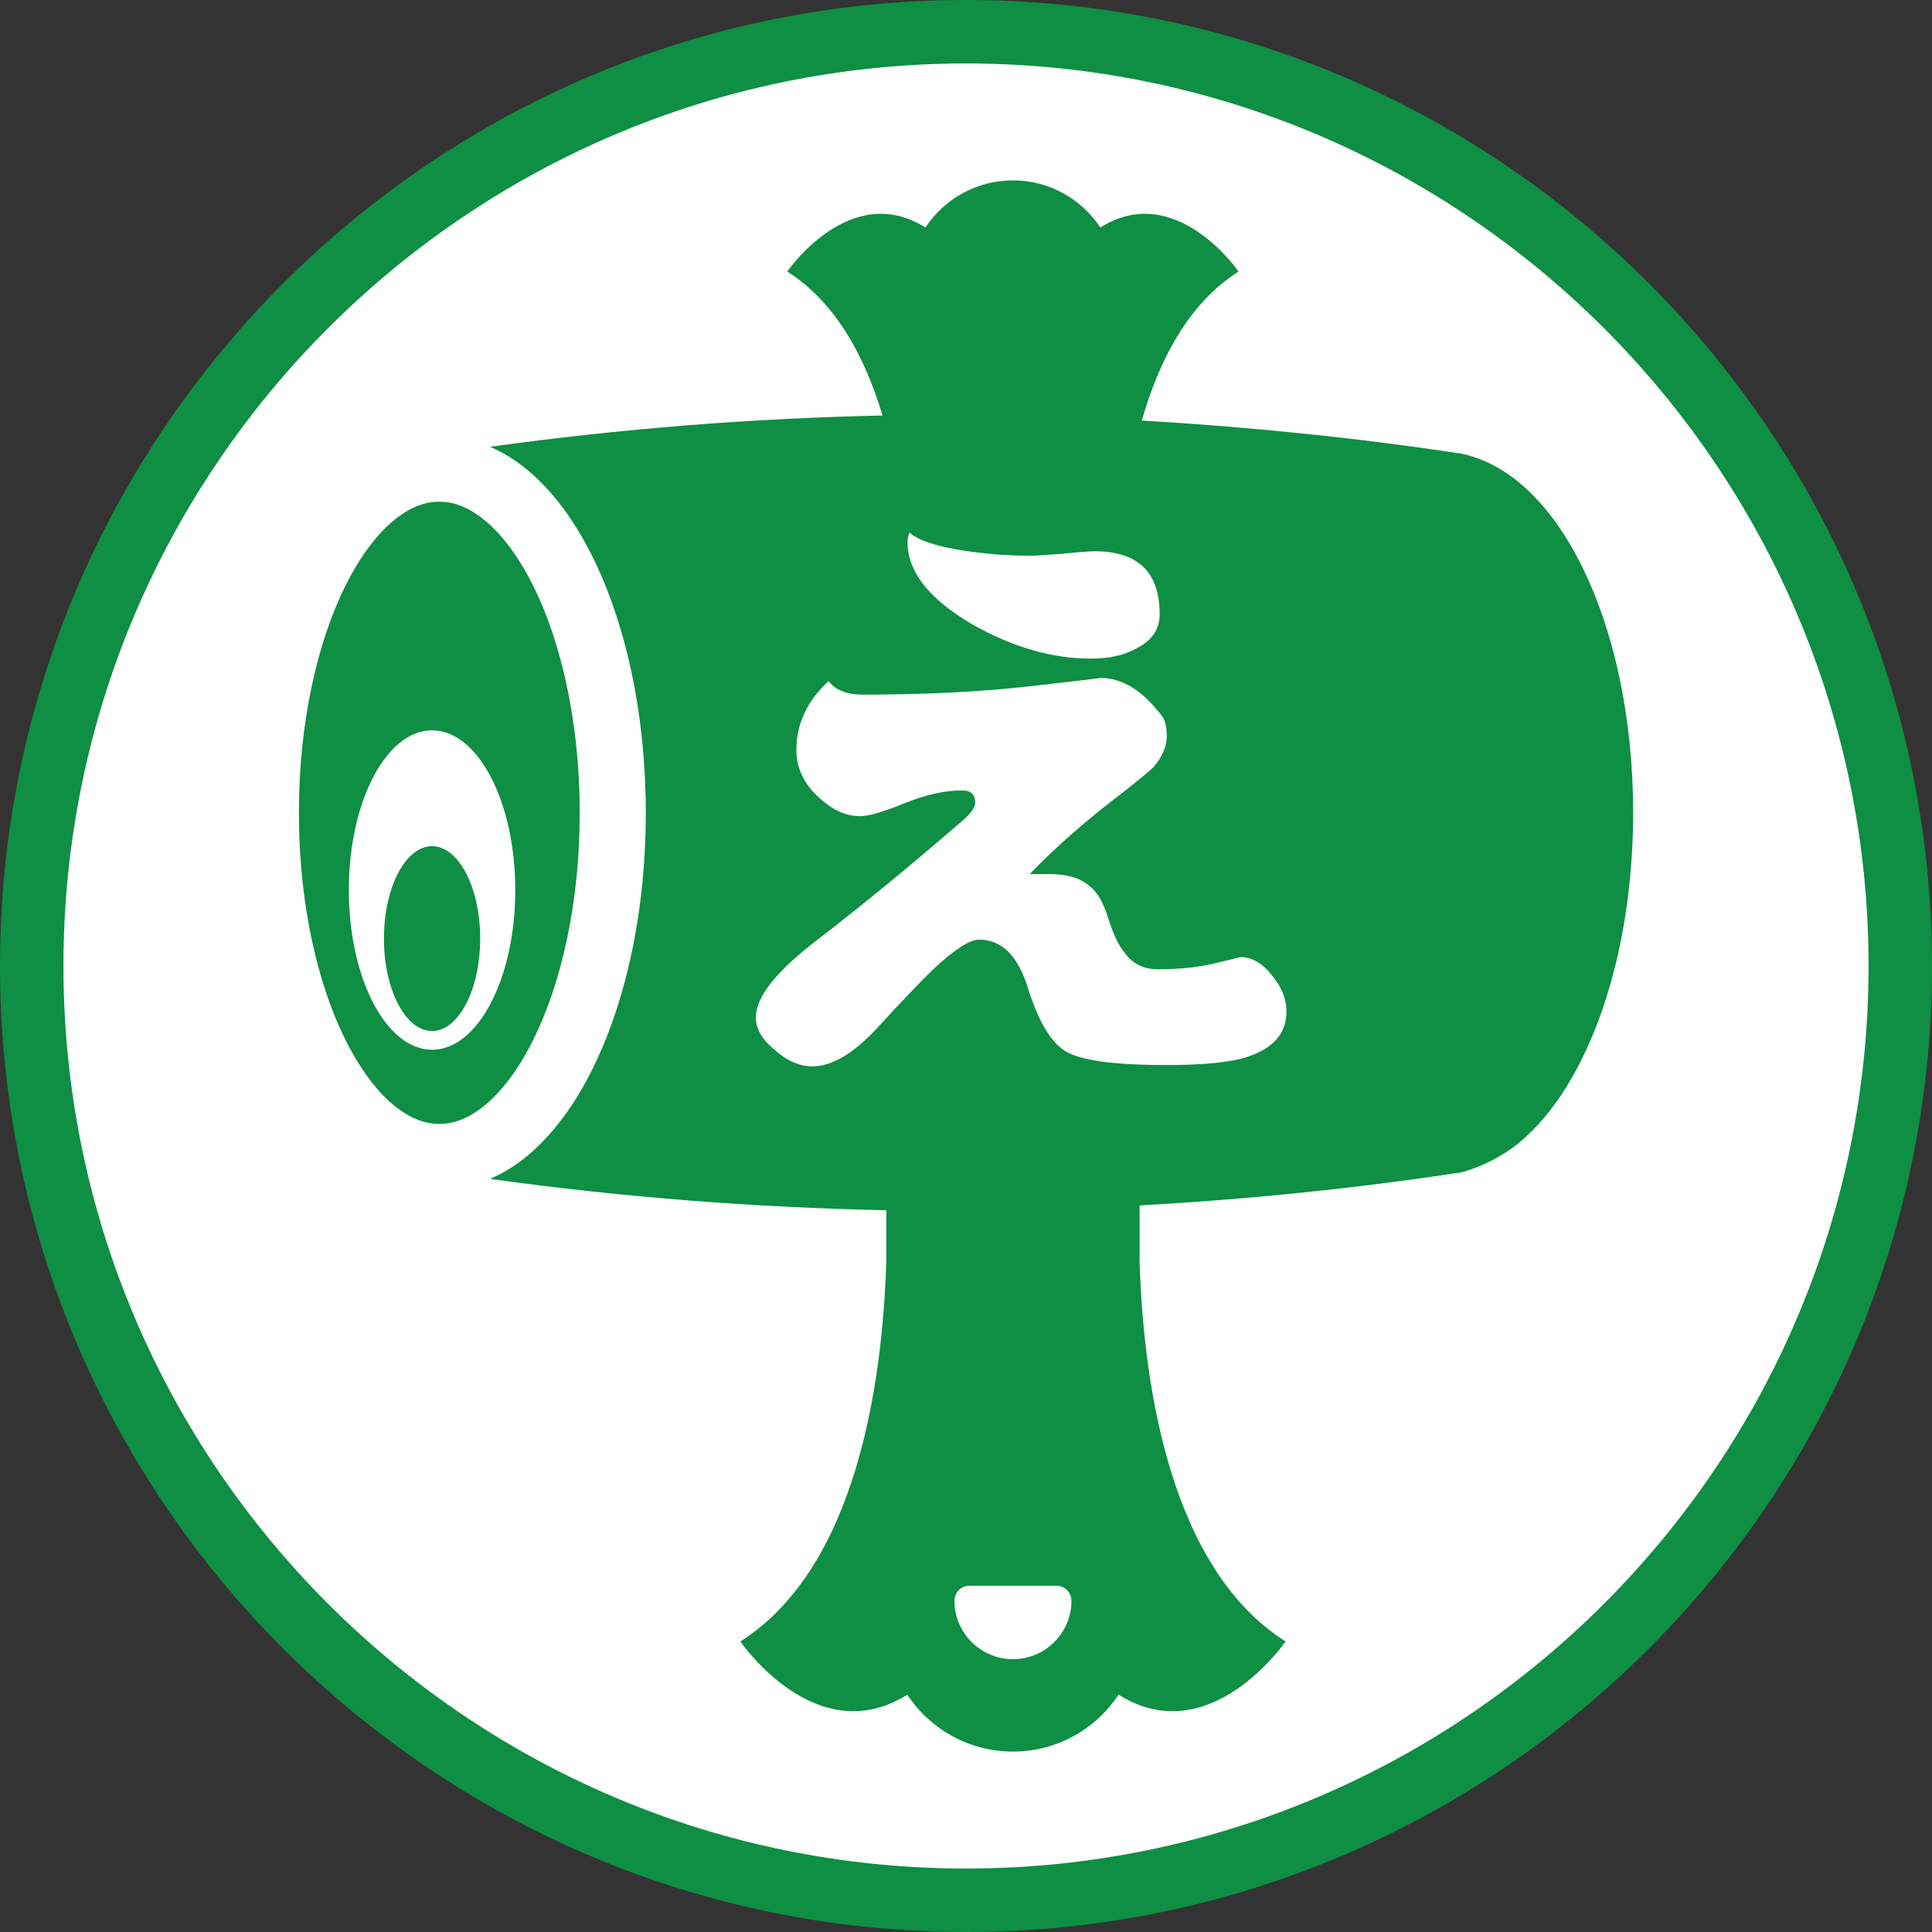 <?xml version="1.0" encoding="UTF-8"?>
<svg id="_レイヤー_1" data-name="レイヤー_1" xmlns="http://www.w3.org/2000/svg" version="1.1" viewBox="0 0 700 700">
  <rect x="0" y="0" width="700" height="700" fill="#333333" stroke="none"/>
  <!-- Generator: Adobe Illustrator 29.7.1, SVG Export Plug-In . SVG Version: 2.1.1 Build 8)  -->
  <defs>
    <style>
      .st0 {
        fill: #fff;
      }

      .st1 {
        fill: #0e8f43;
      }
    </style>
  </defs>
  <circle class="st0" cx="350" cy="350" r="342.61"/>
  <path class="st1" d="M572.45,203.77c-6.06-11.86-13.37-21.74-21.98-28.89-6.19-5.16-13.22-8.81-20.74-10.47-38.29-5.83-77.23-9.75-116.03-12.04,6.33-22.08,16.95-42.48,35.03-53.99,0,0-22.7-33.17-50.06-15.95-6.8-10.28-18.44-17.08-31.68-17.08s-24.88,6.8-31.68,17.08c-27.37-17.22-50.06,15.95-50.06,15.95,17.57,11.19,28.09,30.79,34.5,52.16-47.4,1.03-94.8,4.77-142.18,11.34,4.92,2.16,9.57,5.03,13.75,8.56,9.16,7.71,16.72,18.14,22.98,30.5,12.42,24.75,19.66,57.49,19.69,93.57,0,27.06-4.11,52.24-11.37,73.57-7.32,21.31-17.59,38.9-31.29,50.49-4.18,3.54-8.84,6.41-13.77,8.57,47.85,6.63,95.7,10.38,143.56,11.35v18.81c-1.44,44.66-10.99,110.78-52.87,137.44,0,0,27.42,40.08,60.48,19.27,8.21,12.42,22.27,20.63,38.28,20.63s30.06-8.21,38.27-20.63c33.07,20.81,60.49-19.27,60.49-19.27-41.89-26.65-51.44-92.79-52.87-137.45v-20.53c38.84-2.19,77.68-6.06,116.51-12,7.08-1.79,15.21-5.92,21.08-10.81,12.9-10.75,22.95-27.54,30.07-48.11,7.1-20.6,11.16-45.09,11.16-71.42-.02-35.09-7.18-66.92-19.26-90.65ZM329.52,192.97c3.11,2.79,9.64,4.97,19.57,6.52,8.08,1.24,16.16,1.86,24.24,1.86,1.71,0,5.51-.23,11.42-.69,6.05-.62,10.02-.93,11.88-.93,15.69,0,23.54,7.6,23.54,22.82,0,5.45-2.8,9.55-8.39,12.36-4.35,2.48-9.87,3.72-16.55,3.72-13.98,0-28.27-4.12-42.87-12.36-15.69-9.16-23.54-19.1-23.54-29.82,0-1.24.23-2.4.7-3.48ZM367.01,601.15c-11.72-.01-21.19-9.49-21.2-21.19,0-1.43.58-2.82,1.59-3.83,1.01-1.01,2.4-1.59,3.83-1.59h31.56c1.43,0,2.82.58,3.83,1.59,1.02,1.01,1.59,2.4,1.59,3.83,0,11.7-9.49,21.18-21.19,21.19ZM449.76,383.55c-6.06,1.55-15.14,2.34-27.26,2.34-18.18,0-30.14-1.57-35.88-4.67-5.44-2.95-10.1-10.48-13.98-22.6-3.58-12.12-9.56-18.17-17.94-18.17-3.26,0-8.62,3.41-16.07,10.26-5.13,4.97-11.96,12.1-20.5,21.43-8.7,9.48-16.63,14.22-23.77,14.22-4.66,0-9.16-1.95-13.51-5.83-4.66-3.74-6.99-7.69-6.99-11.89,0-7.45,7.46-16.84,22.37-28.19,16.31-12.58,33.08-26.34,50.33-41.25,4.5-3.57,6.76-6.36,6.76-8.38,0-2.95-1.55-4.43-4.66-4.43-6.37,0-13.36,1.55-20.97,4.66-7.61,3.12-12.97,4.67-16.07,4.67-5.28,0-10.41-2.41-15.38-7.22-5.13-4.82-7.69-10.41-7.69-16.79,0-9.47,3.88-17.77,11.65-24.93,2.48,3.26,6.6,4.9,12.35,4.9,22.68,0,42.87-1.02,60.58-3.03,17.86-2.02,26.41-3.03,25.63-3.03,7.92,0,15.38,4.67,22.37,13.98,1.09,1.57,1.63,3.89,1.63,7,0,3.88-1.63,7.69-4.9,11.41-1.09,1.09-4.34,3.81-9.78,8.15-14.14,10.72-25.79,20.89-34.95,30.53h6.99c6.37,0,11.19,1.4,14.45,4.19,2.95,2.19,5.28,6.15,6.99,11.89,1.86,5.9,3.88,10.1,6.06,12.58,2.79,3.88,6.76,5.83,11.89,5.83,8.23,0,15.38-.78,21.44-2.34,5.9-1.4,8.7-2.09,8.39-2.09,4.2,0,8,2.17,11.42,6.52,3.57,4.2,5.35,8.62,5.35,13.29,0,8.38-5.44,14.05-16.31,17Z"/>
  <path class="st1" d="M192.92,377.3c10.32-20.4,17.15-50,17.12-82.79,0-24.6-3.8-47.39-10.09-65.86-6.24-18.5-15.16-32.53-24.01-39.88-5.95-4.94-11.39-6.98-16.77-7-5.38.02-10.82,2.06-16.77,7-5.87,4.91-11.85,12.74-16.98,22.95-10.32,20.39-17.15,49.99-17.12,82.79,0,24.6,3.8,47.38,10.1,65.86,6.24,18.49,15.16,32.53,24.01,39.86,5.95,4.94,11.39,6.98,16.77,7,5.38-.02,10.83-2.06,16.77-7,5.87-4.91,11.85-12.73,16.98-22.93ZM156.54,380.34c-16.65,0-30.15-25.89-30.15-57.86s13.5-57.86,30.15-57.86,30.15,25.89,30.15,57.86-13.5,57.86-30.15,57.86Z"/>
  <path class="st1" d="M156.54,306.59c-9.63,0-17.43,14.99-17.43,33.48s7.8,33.48,17.43,33.48,17.44-14.99,17.44-33.48-7.8-33.48-17.44-33.48Z"/>
  <path class="st1" d="M350,700C157.01,700,0,542.99,0,349.99S157.01,0,350,0s350,157.01,350,349.99-157.01,350.01-350,350.01ZM350,22.99C169.69,22.99,22.99,169.68,22.99,349.99s146.69,327.01,327.01,327.01,327.01-146.7,327.01-327.01S530.31,22.99,350,22.99Z"/>
</svg>